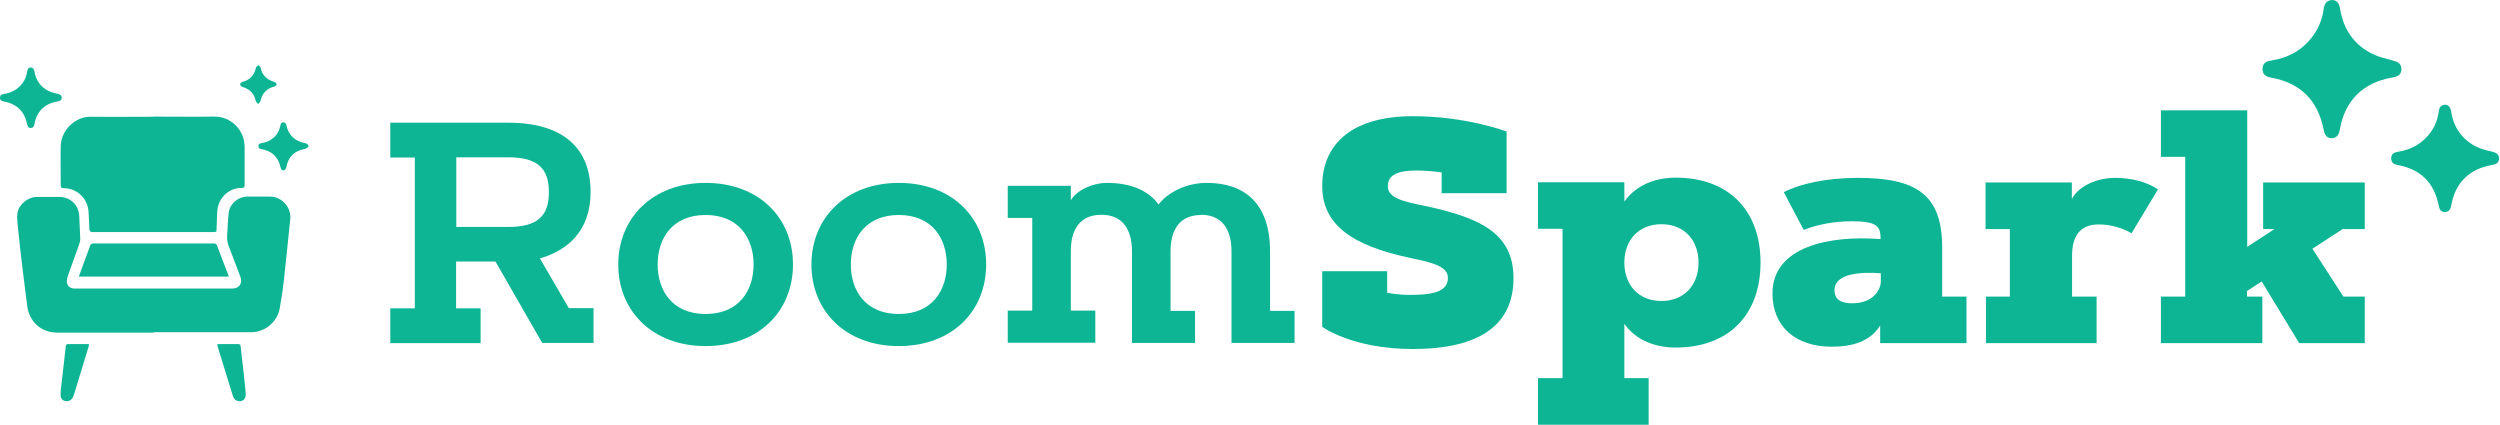 <svg width="2187" height="372" viewBox="0 0 2187 372" fill="none" xmlns="http://www.w3.org/2000/svg">
<path d="M341.437 300.179V269.721H362.881V137.796H341.437V107.338H444.442C494.112 107.338 516.656 130.824 516.656 168.071C516.656 202.015 496.495 219.079 472.301 226.052L497.594 269.537H519.222V299.995H474.317L433.445 228.804H398.988V269.721H420.432V300.179H341.254H341.437ZM399.171 198.529H444.442C469.735 198.529 480.182 189.355 480.182 168.071C480.182 146.787 469.735 137.613 444.442 137.613H399.171V198.346V198.529Z" fill="#0DB594"/>
<path d="M617.281 302.747C570.543 302.747 540.852 271.922 540.852 231.372C540.852 190.822 570.727 159.997 617.281 159.997C663.834 159.997 693.71 190.455 693.71 231.372C693.71 272.289 663.834 302.747 617.281 302.747ZM617.281 188.07C587.955 188.07 575.309 208.804 575.309 231.372C575.309 253.94 587.955 274.674 617.281 274.674C646.606 274.674 659.252 253.94 659.252 231.372C659.252 208.804 646.606 188.07 617.281 188.07Z" fill="#0DB594"/>
<path d="M786.267 302.747C739.53 302.747 709.838 271.922 709.838 231.372C709.838 190.822 739.713 159.997 786.267 159.997C832.821 159.997 862.696 190.455 862.696 231.372C862.696 272.289 832.821 302.747 786.267 302.747ZM786.267 188.07C756.942 188.07 744.295 208.804 744.295 231.372C744.295 253.94 756.942 274.674 786.267 274.674C815.592 274.674 828.239 253.94 828.239 231.372C828.239 208.804 815.592 188.07 786.267 188.07Z" fill="#0DB594"/>
<path d="M1050.74 188.07C1032.05 188.07 1023.99 200.914 1023.99 219.996V271.922H1045.43V299.995H990.261V219.813C990.261 200.914 982.197 187.887 963.502 187.887C944.807 187.887 936.742 200.73 936.742 219.813V271.738H958.187V299.811H881.574V271.738H903.018V190.639H881.574V162.566H936.742V175.226C941.324 166.969 955.071 159.997 968.634 159.997C990.261 159.997 1005.47 167.52 1013.54 178.896C1020.87 168.988 1037 159.997 1055.69 159.997C1088.5 159.997 1111.04 177.611 1111.04 219.996V271.922H1132.49V299.995H1077.32V219.813C1077.32 200.914 1069.26 187.887 1050.56 187.887L1050.74 188.07Z" fill="#0DB594"/>
<path d="M1317.97 115.412V168.989H1261.15V150.824C1254.37 149.906 1247.41 149.173 1238.79 149.173C1223.58 149.173 1214.05 152.659 1214.05 162.934C1214.05 173.209 1227.8 176.328 1245.03 179.814C1293.96 190.089 1324.02 203.484 1324.02 243.299C1324.02 289.354 1286.63 305.317 1236.05 305.317C1182.71 305.317 1156.68 285.868 1156.68 285.868V237.244H1213.5V256.143C1213.5 256.143 1222.48 257.978 1233.3 257.978C1252.36 257.978 1266.65 255.593 1266.65 243.116C1266.65 233.024 1253.27 229.722 1233.85 225.685C1182.53 214.86 1156.68 196.511 1156.68 162.75C1156.68 128.989 1179.23 101.65 1236.05 101.65C1282.97 101.65 1317.97 115.045 1317.97 115.045V115.412Z" fill="#0DB594"/>
<path d="M1345.46 330.819H1366.91V200.179H1345.46V159.446H1420.98V176.326C1431.97 160.914 1449.57 155.409 1465.88 155.409C1512.25 155.409 1540.11 184.033 1540.11 229.72C1540.11 275.407 1512.25 304.031 1465.88 304.031C1449.57 304.031 1431.97 298.71 1420.98 283.297V330.819H1442.24V371.552H1345.46V330.819ZM1485.86 229.72C1485.86 209.904 1473.21 196.142 1453.42 196.142C1433.62 196.142 1420.98 209.904 1420.98 229.72C1420.98 249.536 1433.62 263.297 1453.42 263.297C1473.21 263.297 1485.86 249.536 1485.86 229.72Z" fill="#0DB594"/>
<path d="M1645.32 283.849C1636.52 298.894 1620.21 303.298 1602.43 303.298C1570.72 303.298 1550.56 285.683 1550.56 256.693C1550.56 215.409 1600.96 205.685 1645.13 209.171C1645.13 198.345 1642.57 193.575 1620.21 193.575C1604.08 193.575 1590.33 196.327 1577.87 201.098L1560.46 168.071C1574.94 160.731 1597.85 155.594 1625.15 155.594C1676.11 155.594 1699.02 169.905 1699.02 216.51V259.445H1720.28V300.179H1644.77V283.849H1645.32ZM1620.21 265.317C1639.08 265.317 1645.32 253.023 1645.32 246.418V239.079C1628.82 237.794 1604.81 238.712 1604.81 253.941C1604.81 262.564 1611.41 265.317 1620.21 265.317Z" fill="#0DB594"/>
<path d="M1736.96 259.445H1758.22V200.364H1736.96V159.63H1812.47V173.942C1819.25 161.649 1835.75 155.594 1850.41 155.594C1865.07 155.594 1878.27 159.263 1887.8 165.685L1864.71 204.033C1857.37 199.997 1848.03 196.327 1835.93 196.327C1819.25 196.327 1812.65 206.969 1812.65 223.666V259.445H1834.1V300.179H1737.32V259.445H1736.96Z" fill="#0DB594"/>
<path d="M2049.64 200.18L2022.88 217.611L2050.01 259.445H2068.7V300.178H2011.33L1978.53 246.234L1965.7 254.491V259.445H1979.08V300.178H1890.37V259.445H1911.63V137.245H1890.37V96.512H1965.88V215.959L1989.71 200.363H1979.81V159.63H2068.7V200.363H2049.82L2049.64 200.18Z" fill="#0DB594"/>
<path d="M134.338 291C106.42 291 78.501 291 50.456 291C35.668 291 25.342 281.414 23.685 266.714C22.537 256.489 21.008 246.391 19.86 236.165C18.33 223.767 16.928 211.241 15.653 198.842C15.271 194.624 14.633 190.406 15.271 186.316C16.546 178.519 24.577 172.256 32.481 172.256C38.855 172.256 45.229 172.256 51.73 172.256C61.674 172.256 69.068 179.414 69.323 189.383C69.578 195.902 69.96 202.293 70.215 208.812C70.215 210.218 69.96 211.88 69.45 213.158C66.136 222.744 62.566 232.203 59.252 241.662C58.742 242.94 58.614 244.474 58.487 245.88C58.487 249.714 60.782 252.143 64.606 252.398C65.498 252.398 66.391 252.398 67.283 252.398C112.539 252.398 157.667 252.398 202.923 252.398C210.189 252.398 212.229 247.03 210.189 241.917C206.875 233.226 203.687 224.534 200.245 215.842C198.971 212.647 198.461 209.579 198.716 206.128C199.226 199.353 199.226 192.579 200.118 185.805C201.138 178.135 208.277 172.128 216.053 172C222.937 172 229.821 172 236.578 172C246.649 172.128 254.935 181.586 253.915 191.556C252.13 209.579 250.218 227.602 248.306 245.496C247.413 253.549 246.139 261.602 244.736 269.654C242.697 281.541 231.861 290.617 219.878 290.617C191.449 290.617 162.894 290.617 134.465 290.617L134.338 291Z" fill="#0DB594"/>
<path d="M134.004 102.004C151.766 102.004 169.656 102.258 187.419 102.004C201.731 101.75 214.127 113.579 213.999 128.716C213.999 139.655 213.999 150.721 213.999 161.66C213.999 163.441 213.743 164.459 211.571 164.459C201.348 163.95 190.742 172.218 189.975 185.574C189.719 190.28 189.591 194.986 189.464 199.82C189.464 202.873 189.464 203 186.397 203C162.117 203 137.709 203 113.43 203C102.695 203 91.961 203 81.227 203C79.055 203 78.288 202.364 78.16 200.202C78.16 195.622 77.649 191.043 77.521 186.464C77.266 174.126 68.065 164.84 55.669 164.586C53.752 164.586 53.114 163.95 53.114 162.042C53.114 150.721 52.858 139.401 53.114 127.953C53.497 113.452 66.02 101.877 79.566 102.131C97.584 102.386 115.602 102.131 133.748 102.131L134.004 102.004Z" fill="#0DB594"/>
<path d="M200 242H69C69.255 241.129 69.511 240.382 69.766 239.635C72.83 231.421 75.895 223.206 78.831 214.991C79.342 213.498 80.108 213 81.768 213C116.752 213 151.737 213 186.721 213C187.998 213 189.147 213 189.786 214.618C192.978 223.33 196.425 231.918 199.745 240.631C199.745 241.004 199.872 241.253 200 242Z" fill="#0DB594"/>
<path d="M27.129 59C28.929 59.254 29.7 60.398 30.086 62.305C31.371 70.312 35.614 76.412 43.071 79.844C45.257 80.861 47.829 81.496 50.143 82.005C52.071 82.513 54 83.022 54 85.436C54 87.851 52.329 88.36 50.271 88.741C38.957 90.647 32.014 97.638 30.086 108.695C29.829 110.602 28.929 111.873 27 112C24.943 112 24.171 110.602 23.786 108.823C21.471 97.511 14.786 90.902 3.343 88.741C1.414 88.36 0 87.724 0 85.564C0 83.276 1.414 82.513 3.214 82.259C10.029 81.242 15.686 78.192 19.8 72.6C21.986 69.549 23.271 66.118 23.786 62.432C24.043 60.525 24.814 59.127 27.129 59Z" fill="#0DB594"/>
<path d="M2040.47 0C2044.69 0.367 2046.34 3.303 2047.07 7.523C2050 25.871 2059.53 39.632 2076.21 47.522C2081.16 49.907 2086.84 51.192 2092.16 52.66C2096.56 53.761 2100.77 55.045 2100.77 60.366C2100.77 65.871 2096.92 67.155 2092.34 67.889C2067.05 72.292 2051.1 88.255 2046.89 113.393C2046.15 117.613 2044.32 120.732 2039.92 120.915C2035.34 121.099 2033.51 117.613 2032.77 113.576C2027.64 87.705 2012.61 72.659 1986.77 67.889C1982.37 67.155 1979.44 65.504 1979.25 60.549C1979.25 55.412 1982.37 53.577 1986.59 53.027C2001.98 50.641 2014.63 43.669 2023.79 30.825C2028.74 23.853 2031.67 16.146 2032.77 7.706C2033.32 3.486 2035.16 0.183 2040.47 0Z" fill="#0DB594"/>
<path d="M2139.08 91.558C2142.38 91.925 2143.66 94.126 2144.21 97.429C2146.41 111.557 2153.92 122.383 2166.94 128.621C2170.79 130.456 2175.18 131.557 2179.4 132.474C2182.88 133.392 2186 134.309 2186.18 138.529C2186.18 142.749 2183.25 143.85 2179.58 144.401C2159.97 147.887 2147.69 160.18 2144.39 179.63C2143.84 182.932 2142.38 185.318 2138.89 185.501C2135.23 185.501 2133.95 182.932 2133.4 179.813C2129.36 159.813 2117.63 148.07 2097.66 144.401C2094.36 143.85 2091.97 142.566 2091.79 138.713C2091.79 134.676 2094.17 133.392 2097.47 132.841C2109.39 131.007 2119.28 125.502 2126.43 115.594C2130.28 110.273 2132.48 104.218 2133.4 97.613C2133.76 94.31 2135.23 91.741 2139.26 91.558H2139.08Z" fill="#0DB594"/>
<path d="M190 301.254C190.749 301.254 191.248 301 191.623 301C197.116 301 202.734 301 208.227 301C209.475 301 210.349 301.254 210.474 302.777C211.348 310.391 212.222 318.133 213.096 325.747C213.72 331.966 214.469 338.058 214.968 344.276C215.343 348.845 212.347 351.637 208.477 350.875C205.73 350.368 204.232 348.337 203.483 345.672C201.61 339.58 199.738 333.489 197.865 327.397C195.368 319.402 192.996 311.407 190.499 303.411C190.25 302.777 190.125 302.142 190 301.254Z" fill="#0DB594"/>
<path d="M78 301.254C77.746 302.143 77.619 302.906 77.365 303.668C73.178 317.516 68.863 331.491 64.675 345.339C63.787 348.134 62.391 350.421 59.218 350.929C55.792 351.438 53 349.151 53 345.72C53 341.782 53.508 337.844 54.015 333.905C55.157 323.614 56.426 313.196 57.569 302.906C57.695 301.635 58.203 301 59.472 301C65.183 301 71.02 301 76.731 301C76.985 301 77.239 301 77.873 301.254H78Z" fill="#0DB594"/>
<path d="M269.746 128.439C268.728 129.066 267.838 130.194 266.694 130.319C257.538 131.824 252.324 137.09 250.543 145.866C250.162 147.37 249.78 148.875 248 149C246.092 149 245.584 147.496 245.329 145.991C243.295 137.09 237.572 131.949 228.543 130.445C227.017 130.194 226 129.442 226 127.812C226 126.057 227.272 125.43 228.798 125.179C233.121 124.552 236.936 122.797 240.116 119.788C242.913 117.155 244.439 113.77 245.202 110.134C245.457 108.63 245.711 107.125 247.746 107C249.78 107 250.289 108.379 250.671 110.009C252.451 118.284 258.173 123.675 266.821 125.179C268.728 125.43 269.618 126.433 270 128.439H269.746Z" fill="#0DB594"/>
<path d="M225.809 91C224.789 89.736 223.896 89.104 223.769 88.346C222.367 81.647 218.287 77.855 211.912 75.959C211.02 75.706 210.127 74.569 210 73.684C210 73.052 211.147 71.915 211.912 71.662C218.669 70.019 222.494 65.848 223.896 59.149C224.024 58.39 225.299 57.758 226.064 57C226.701 57.632 227.849 58.264 227.976 59.022C229.251 65.848 233.458 69.892 240.088 71.662C240.853 71.915 242 73.052 242 73.684C242 74.442 240.853 75.454 240.088 75.706C233.458 77.349 229.378 81.394 227.976 88.093C227.849 88.978 226.829 89.61 225.936 90.874L225.809 91Z" fill="#0DB594"/>
</svg>
